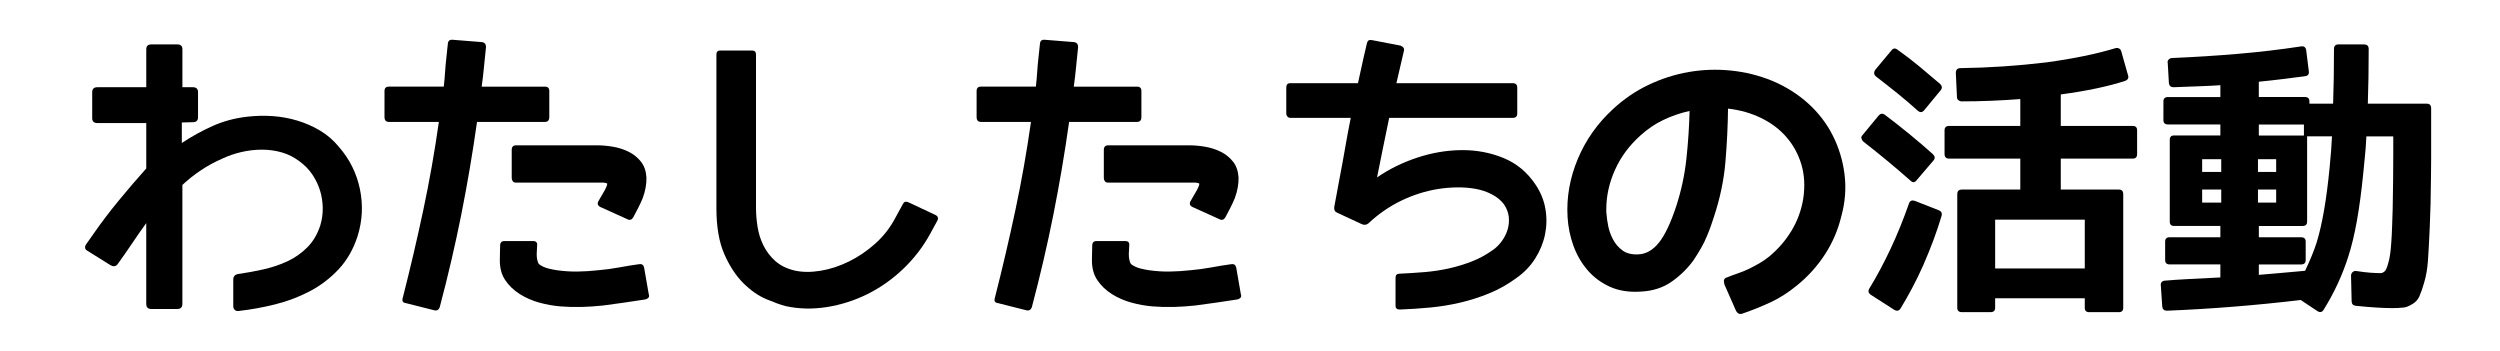 <?xml version="1.0" encoding="utf-8"?>
<!-- Generator: Adobe Illustrator 15.0.2, SVG Export Plug-In . SVG Version: 6.00 Build 0)  -->
<!DOCTYPE svg PUBLIC "-//W3C//DTD SVG 1.1//EN" "http://www.w3.org/Graphics/SVG/1.1/DTD/svg11.dtd">
<svg version="1.1" id="レイヤー_1" xmlns="http://www.w3.org/2000/svg" xmlns:xlink="http://www.w3.org/1999/xlink" x="0px"
	 y="0px" width="228px" height="31.988px" viewBox="41.856 0 228 31.988" enable-background="new 41.856 0 228 31.988"
	 xml:space="preserve">
<g>
	<path d="M74.47,21.533c-0.387,1.195-0.962,2.201-1.727,3.02c-0.765,0.816-1.639,1.485-2.624,2.004
		c-0.985,0.518-2.04,0.918-3.164,1.199c-1.125,0.281-2.241,0.483-3.349,0.606c-0.141,0.018-0.255-0.018-0.343-0.105
		c-0.088-0.088-0.132-0.193-0.132-0.316v-2.452c0-0.281,0.149-0.448,0.448-0.501c0.755-0.105,1.525-0.246,2.307-0.422
		c0.782-0.176,1.512-0.422,2.188-0.738c0.676-0.316,1.279-0.738,1.806-1.266s0.923-1.195,1.187-2.004
		c0.158-0.527,0.233-1.063,0.224-1.608c-0.009-0.545-0.092-1.072-0.25-1.582s-0.392-0.993-0.699-1.45
		c-0.308-0.457-0.69-0.853-1.147-1.187c-0.51-0.387-1.055-0.663-1.635-0.83s-1.183-0.251-1.806-0.251
		c-0.624,0-1.244,0.07-1.859,0.211c-0.616,0.141-1.204,0.343-1.767,0.606c-0.686,0.299-1.332,0.65-1.938,1.055
		s-1.173,0.853-1.701,1.345v10.837c0,0.316-0.149,0.475-0.448,0.475h-2.399c-0.299,0-0.448-0.158-0.448-0.475v-7.356
		c-0.458,0.633-0.893,1.257-1.305,1.872c-0.413,0.615-0.848,1.239-1.305,1.872c-0.158,0.211-0.369,0.246-0.633,0.105l-2.109-1.318
		c-0.141-0.07-0.215-0.167-0.224-0.29c-0.009-0.123,0.03-0.237,0.119-0.343l0.686-0.976c0.686-0.984,1.433-1.969,2.241-2.953
		c0.808-0.984,1.652-1.969,2.531-2.953v-4.14H50.74c-0.316,0-0.475-0.149-0.475-0.448V8.403c0-0.299,0.158-0.448,0.475-0.448h4.456
		V4.5c0-0.299,0.149-0.448,0.448-0.448h2.399c0.299,0,0.448,0.149,0.448,0.448v3.454h0.949c0.316,0,0.475,0.149,0.475,0.448v2.294
		c0,0.299-0.158,0.448-0.475,0.448l-1.002,0.026v1.872c0.896-0.598,1.836-1.116,2.821-1.556c0.984-0.439,2.039-0.721,3.164-0.844
		c0.755-0.088,1.52-0.105,2.294-0.053c0.773,0.053,1.525,0.189,2.254,0.409c0.729,0.22,1.419,0.522,2.07,0.909
		c0.65,0.387,1.222,0.879,1.714,1.477c0.984,1.125,1.625,2.413,1.925,3.862C74.98,18.699,74.909,20.127,74.47,21.533z"/>
	<path d="M91.952,8.297v2.373c0,0.299-0.132,0.448-0.396,0.448H85.36c-0.405,2.865-0.883,5.687-1.437,8.464s-1.209,5.59-1.964,8.438
		c-0.088,0.229-0.237,0.325-0.448,0.29l-2.61-0.659c-0.299-0.035-0.405-0.193-0.316-0.475c0.686-2.689,1.309-5.356,1.872-8.002
		c0.563-2.646,1.037-5.331,1.424-8.056h-4.562c-0.264,0-0.396-0.149-0.396-0.448V8.297c0-0.264,0.132-0.396,0.396-0.396h5.01
		c0.053-0.475,0.092-0.923,0.119-1.345s0.066-0.861,0.119-1.318l0.132-1.239c0.017-0.281,0.175-0.404,0.475-0.369l2.637,0.211
		c0.246,0.035,0.369,0.185,0.369,0.448c-0.07,0.615-0.132,1.218-0.185,1.807s-0.123,1.19-0.211,1.806h5.774
		C91.82,7.902,91.952,8.033,91.952,8.297z M100.6,24.407l0.422,2.426c0.053,0.141,0.04,0.251-0.04,0.329
		c-0.079,0.08-0.171,0.128-0.277,0.146c-0.65,0.105-1.292,0.202-1.925,0.29s-1.275,0.176-1.925,0.264
		c-0.65,0.07-1.301,0.114-1.951,0.132c-0.65,0.018-1.301,0-1.951-0.053c-0.633-0.053-1.27-0.167-1.912-0.343
		c-0.642-0.176-1.235-0.436-1.78-0.777c-0.545-0.344-0.989-0.77-1.332-1.279s-0.505-1.143-0.488-1.898l0.026-1.239
		c0-0.281,0.132-0.422,0.396-0.422h2.61c0.281,0,0.404,0.141,0.369,0.422c0,0.158-0.009,0.325-0.026,0.501
		c-0.018,0.176-0.018,0.36,0,0.554c0.017,0.158,0.048,0.304,0.092,0.435c0.043,0.133,0.119,0.225,0.224,0.277
		c0.211,0.141,0.457,0.246,0.738,0.316c0.281,0.07,0.544,0.123,0.791,0.158c0.633,0.088,1.256,0.128,1.872,0.119
		c0.615-0.009,1.239-0.049,1.872-0.119c0.633-0.053,1.256-0.136,1.872-0.25c0.615-0.114,1.239-0.216,1.872-0.304
		C100.398,24.056,100.547,24.161,100.6,24.407z M100.811,16.181c0.017,0.598-0.097,1.23-0.343,1.898
		c-0.123,0.299-0.26,0.593-0.409,0.884c-0.149,0.289-0.294,0.566-0.435,0.83c-0.141,0.246-0.316,0.316-0.527,0.211l-2.505-1.134
		c-0.229-0.123-0.281-0.299-0.158-0.527l0.58-1.002c0.175-0.334,0.246-0.536,0.211-0.606c-0.036-0.035-0.141-0.062-0.316-0.079
		h-0.316h-0.264h-7.409c-0.141,0-0.242-0.044-0.303-0.132c-0.062-0.088-0.092-0.185-0.092-0.29v-2.558
		c0-0.281,0.132-0.422,0.396-0.422h7.409c0.457,0,0.94,0.044,1.45,0.132c0.51,0.088,0.984,0.242,1.424,0.462
		c0.439,0.22,0.808,0.519,1.107,0.896C100.609,15.122,100.775,15.601,100.811,16.181z"/>
	<path d="M127.336,20.136l-0.633,1.16c-0.65,1.195-1.473,2.268-2.465,3.217c-0.993,0.949-2.083,1.718-3.27,2.308
		c-1.187,0.588-2.426,0.983-3.718,1.186s-2.544,0.172-3.757-0.092c-0.458-0.123-1.042-0.334-1.753-0.633s-1.407-0.782-2.083-1.45
		c-0.677-0.668-1.257-1.551-1.74-2.649c-0.484-1.099-0.725-2.501-0.725-4.206V4.975c0-0.246,0.114-0.369,0.343-0.369h2.9
		c0.246,0,0.369,0.123,0.369,0.369v14.001c0,0.545,0.048,1.12,0.145,1.728c0.096,0.605,0.277,1.173,0.541,1.7
		s0.62,0.993,1.068,1.397s1.032,0.694,1.753,0.87c0.703,0.158,1.49,0.167,2.36,0.026s1.736-0.422,2.597-0.844
		c0.861-0.422,1.67-0.971,2.426-1.648c0.755-0.676,1.38-1.489,1.872-2.438l0.633-1.16c0.105-0.211,0.272-0.264,0.501-0.158
		l2.479,1.16C127.406,19.732,127.459,19.907,127.336,20.136z"/>
	<path d="M145.952,8.297v2.373c0,0.299-0.132,0.448-0.396,0.448h-6.196c-0.405,2.865-0.883,5.687-1.437,8.464
		s-1.209,5.59-1.964,8.438c-0.088,0.229-0.237,0.325-0.448,0.29l-2.61-0.659c-0.299-0.035-0.405-0.193-0.316-0.475
		c0.686-2.689,1.309-5.356,1.872-8.002c0.563-2.646,1.037-5.331,1.424-8.056h-4.562c-0.264,0-0.396-0.149-0.396-0.448V8.297
		c0-0.264,0.132-0.396,0.396-0.396h5.01c0.053-0.475,0.092-0.923,0.119-1.345s0.066-0.861,0.119-1.318l0.132-1.239
		c0.017-0.281,0.175-0.404,0.475-0.369l2.637,0.211c0.246,0.035,0.369,0.185,0.369,0.448c-0.07,0.615-0.132,1.218-0.185,1.807
		s-0.123,1.19-0.211,1.806h5.774C145.82,7.902,145.952,8.033,145.952,8.297z M154.6,24.407l0.422,2.426
		c0.053,0.141,0.04,0.251-0.04,0.329c-0.079,0.08-0.171,0.128-0.277,0.146c-0.65,0.105-1.292,0.202-1.925,0.29
		s-1.275,0.176-1.925,0.264c-0.65,0.07-1.301,0.114-1.951,0.132c-0.65,0.018-1.301,0-1.951-0.053
		c-0.633-0.053-1.27-0.167-1.912-0.343c-0.642-0.176-1.235-0.436-1.78-0.777c-0.545-0.344-0.989-0.77-1.332-1.279
		s-0.505-1.143-0.488-1.898l0.026-1.239c0-0.281,0.132-0.422,0.396-0.422h2.61c0.281,0,0.404,0.141,0.369,0.422
		c0,0.158-0.009,0.325-0.026,0.501c-0.018,0.176-0.018,0.36,0,0.554c0.017,0.158,0.048,0.304,0.092,0.435
		c0.043,0.133,0.119,0.225,0.224,0.277c0.211,0.141,0.457,0.246,0.738,0.316c0.281,0.07,0.544,0.123,0.791,0.158
		c0.633,0.088,1.256,0.128,1.872,0.119c0.615-0.009,1.239-0.049,1.872-0.119c0.633-0.053,1.256-0.136,1.872-0.25
		c0.615-0.114,1.239-0.216,1.872-0.304C154.398,24.056,154.547,24.161,154.6,24.407z M154.811,16.181
		c0.017,0.598-0.097,1.23-0.343,1.898c-0.123,0.299-0.26,0.593-0.409,0.884c-0.149,0.289-0.294,0.566-0.435,0.83
		c-0.141,0.246-0.316,0.316-0.527,0.211l-2.505-1.134c-0.229-0.123-0.281-0.299-0.158-0.527l0.58-1.002
		c0.175-0.334,0.246-0.536,0.211-0.606c-0.036-0.035-0.141-0.062-0.316-0.079h-0.316h-0.264h-7.409
		c-0.141,0-0.242-0.044-0.303-0.132c-0.062-0.088-0.092-0.185-0.092-0.29v-2.558c0-0.281,0.132-0.422,0.396-0.422h7.409
		c0.457,0,0.94,0.044,1.45,0.132c0.51,0.088,0.984,0.242,1.424,0.462c0.439,0.22,0.808,0.519,1.107,0.896
		C154.609,15.122,154.775,15.601,154.811,16.181z"/>
	<path d="M181.917,16.866c0.457,0.686,0.752,1.42,0.883,2.202c0.133,0.782,0.119,1.555-0.039,2.32
		c-0.158,0.764-0.457,1.494-0.896,2.188c-0.439,0.695-1.012,1.288-1.714,1.78c-0.791,0.58-1.618,1.046-2.479,1.397
		c-0.861,0.352-1.74,0.633-2.637,0.844s-1.806,0.36-2.729,0.448c-0.922,0.088-1.85,0.149-2.781,0.185
		c-0.264,0-0.396-0.114-0.396-0.343V25.33c0-0.246,0.122-0.369,0.369-0.369c0.755-0.035,1.512-0.083,2.268-0.145
		c0.755-0.062,1.489-0.172,2.202-0.33c0.711-0.158,1.41-0.369,2.096-0.633s1.345-0.624,1.978-1.081
		c0.299-0.211,0.567-0.483,0.804-0.817c0.238-0.334,0.409-0.686,0.515-1.055s0.136-0.747,0.093-1.134
		c-0.045-0.387-0.189-0.765-0.436-1.134c-0.281-0.369-0.65-0.672-1.107-0.91c-0.457-0.236-0.953-0.403-1.49-0.5
		c-0.536-0.097-1.104-0.141-1.7-0.133c-0.598,0.01-1.169,0.058-1.714,0.146c-1.178,0.193-2.307,0.554-3.389,1.081
		c-1.08,0.527-2.069,1.213-2.966,2.057c-0.176,0.141-0.369,0.167-0.58,0.079l-2.268-1.055c-0.211-0.088-0.3-0.264-0.264-0.527
		c0.053-0.246,0.122-0.624,0.211-1.134c0.088-0.51,0.202-1.125,0.343-1.846s0.285-1.516,0.436-2.387
		c0.148-0.869,0.32-1.788,0.514-2.755h-5.511c-0.105,0-0.194-0.04-0.264-0.118c-0.07-0.08-0.105-0.172-0.105-0.277V7.981
		c0-0.264,0.122-0.396,0.369-0.396h6.17l0.527-2.399l0.29-1.239c0.053-0.246,0.201-0.343,0.448-0.29l2.61,0.501
		c0.264,0.105,0.369,0.264,0.316,0.475l-0.686,2.953h10.6c0.281,0,0.422,0.132,0.422,0.396v2.373c0,0.264-0.141,0.396-0.422,0.396
		h-11.259c-0.194,0.932-0.382,1.851-0.567,2.755c-0.184,0.906-0.365,1.798-0.54,2.677c1.09-0.756,2.312-1.358,3.665-1.806
		c1.354-0.449,2.707-0.677,4.061-0.686s2.627,0.232,3.823,0.725C180.185,14.906,181.161,15.724,181.917,16.866z"/>
	<path d="M205.726,26.042c-0.774,0.633-1.565,1.138-2.373,1.517c-0.809,0.377-1.671,0.725-2.584,1.041
		c-0.247,0.088-0.439,0.009-0.58-0.237l-1.081-2.452v-0.053c-0.088-0.299-0.01-0.483,0.237-0.554
		c0.352-0.141,0.694-0.268,1.028-0.382s0.668-0.251,1.002-0.409c0.316-0.158,0.629-0.325,0.936-0.501
		c0.308-0.176,0.603-0.378,0.884-0.606c0.826-0.686,1.507-1.472,2.044-2.36c0.535-0.887,0.892-1.85,1.067-2.887
		c0.175-1.143,0.122-2.188-0.158-3.138c-0.281-0.949-0.734-1.784-1.358-2.505c-0.623-0.721-1.396-1.305-2.32-1.754
		c-0.922-0.447-1.929-0.733-3.019-0.856c-0.018,1.582-0.097,3.204-0.237,4.864c-0.141,1.662-0.492,3.336-1.055,5.023
		c-0.07,0.211-0.154,0.461-0.25,0.752c-0.098,0.289-0.225,0.619-0.383,0.988c-0.141,0.352-0.316,0.712-0.527,1.081
		s-0.439,0.738-0.686,1.107c-0.527,0.738-1.187,1.389-1.978,1.951s-1.74,0.87-2.848,0.923c-1.072,0.07-2.013-0.079-2.821-0.448
		s-1.49-0.879-2.043-1.529c-0.555-0.65-0.98-1.393-1.279-2.228s-0.475-1.701-0.527-2.598c-0.105-1.793,0.207-3.56,0.936-5.3
		c0.729-1.74,1.807-3.261,3.23-4.562c0.967-0.896,2.039-1.626,3.217-2.188s2.399-0.953,3.665-1.173s2.548-0.264,3.85-0.133
		c1.301,0.133,2.558,0.444,3.771,0.937c1.248,0.527,2.342,1.218,3.283,2.069c0.939,0.854,1.688,1.829,2.24,2.928
		c0.555,1.099,0.91,2.276,1.068,3.533s0.062,2.526-0.29,3.81c-0.3,1.248-0.796,2.408-1.489,3.48
		C207.602,24.267,206.745,25.216,205.726,26.042z M191.461,12.358c-1.02,0.914-1.793,1.96-2.32,3.138s-0.791,2.373-0.791,3.586
		c0,0.088,0,0.171,0,0.251c0,0.078,0.009,0.162,0.026,0.25c0.017,0.264,0.065,0.603,0.146,1.016
		c0.078,0.413,0.224,0.821,0.435,1.226s0.501,0.743,0.87,1.015c0.369,0.273,0.861,0.392,1.477,0.356
		c0.686-0.035,1.301-0.391,1.846-1.067s1.072-1.789,1.582-3.336c0.457-1.406,0.765-2.843,0.923-4.311s0.255-2.923,0.29-4.364
		c-0.861,0.193-1.666,0.471-2.412,0.831C192.784,11.308,192.094,11.778,191.461,12.358z"/>
	<path d="M216.668,16.418c-0.176,0.246-0.369,0.264-0.58,0.053c-1.354-1.195-2.786-2.382-4.298-3.56
		c-0.089-0.088-0.146-0.185-0.171-0.29c-0.027-0.105,0.004-0.202,0.092-0.29l1.477-1.793c0.176-0.193,0.359-0.22,0.554-0.079
		c1.564,1.178,3.022,2.373,4.377,3.586c0.211,0.193,0.237,0.387,0.079,0.58L216.668,16.418z M218.699,19.187
		c0.211,0.088,0.29,0.246,0.237,0.475c-0.422,1.424-0.976,2.918-1.661,4.482c-0.334,0.756-0.677,1.464-1.028,2.122
		c-0.352,0.66-0.703,1.279-1.055,1.859c-0.141,0.229-0.334,0.272-0.58,0.132l-2.136-1.371c-0.229-0.158-0.272-0.352-0.132-0.58
		c0.686-1.125,1.332-2.333,1.938-3.626c0.607-1.291,1.164-2.667,1.675-4.126c0.088-0.246,0.264-0.325,0.527-0.237L218.699,19.187z
		 M214.348,4.606c0.158-0.211,0.343-0.237,0.554-0.079c0.721,0.51,1.397,1.028,2.03,1.556s1.256,1.055,1.872,1.582
		c0.088,0.088,0.136,0.181,0.146,0.277c0.008,0.097-0.023,0.188-0.093,0.276l-1.503,1.819c-0.176,0.229-0.379,0.246-0.606,0.053
		c-0.58-0.527-1.187-1.046-1.819-1.556s-1.292-1.028-1.978-1.556c-0.211-0.176-0.229-0.387-0.053-0.633L214.348,4.606z
		 M220.228,6.662c0-0.299,0.141-0.448,0.422-0.448c1.301-0.018,2.606-0.07,3.915-0.158c1.31-0.088,2.624-0.211,3.942-0.369
		c2.442-0.334,4.535-0.765,6.275-1.292c0.122-0.035,0.233-0.026,0.329,0.026c0.097,0.053,0.162,0.132,0.198,0.237l0.633,2.241
		c0.035,0.105,0.026,0.202-0.026,0.29s-0.132,0.149-0.237,0.185c-1.565,0.51-3.524,0.923-5.88,1.239v2.874h6.565
		c0.264,0,0.396,0.132,0.396,0.396v2.162c0,0.281-0.132,0.422-0.396,0.422h-6.565v2.821h5.3c0.264,0,0.396,0.141,0.396,0.422v10.362
		c0,0.264-0.132,0.396-0.396,0.396h-2.716c-0.264,0-0.396-0.132-0.396-0.396v-0.87h-8.174v0.87c0,0.264-0.142,0.396-0.422,0.396
		h-2.61c-0.281,0-0.422-0.132-0.422-0.396V17.71c0-0.281,0.141-0.422,0.422-0.422h5.326v-2.821h-6.486
		c-0.281,0-0.422-0.141-0.422-0.422v-2.162c0-0.264,0.141-0.396,0.422-0.396h6.486V9.035c-0.932,0.07-1.837,0.123-2.716,0.158
		c-0.88,0.035-1.758,0.053-2.637,0.053c-0.105,0-0.202-0.035-0.29-0.105s-0.132-0.158-0.132-0.264L220.228,6.662z M231.988,20.031
		h-8.174v4.456h8.174V20.031z"/>
	<path d="M239.555,5.766c-0.035-0.123-0.01-0.232,0.079-0.33c0.088-0.096,0.193-0.145,0.316-0.145
		c2.073-0.088,4.087-0.215,6.038-0.383c1.951-0.166,3.85-0.391,5.695-0.672c0.299-0.053,0.465,0.07,0.501,0.369l0.237,1.898
		c0.035,0.264-0.079,0.413-0.343,0.448c-0.686,0.088-1.38,0.176-2.083,0.264s-1.415,0.167-2.136,0.237v1.397h4.219
		c0.264,0,0.396,0.132,0.396,0.396v0.211h2.162c0.053-1.529,0.079-3.19,0.079-4.983c0-0.281,0.132-0.422,0.396-0.422h2.347
		c0.28,0,0.422,0.141,0.422,0.422c0,1.758-0.026,3.419-0.079,4.983h5.379c0.264,0,0.396,0.141,0.396,0.422v1.74v2.848
		c0,0.563-0.004,1.041-0.013,1.438c-0.01,0.395-0.014,0.707-0.014,0.936c0,0.51-0.009,1.099-0.026,1.767s-0.044,1.406-0.079,2.215
		c-0.053,1.178-0.105,2.153-0.158,2.927c-0.053,0.756-0.167,1.424-0.343,2.004c-0.123,0.457-0.272,0.888-0.448,1.292
		c-0.141,0.299-0.352,0.527-0.633,0.686c-0.316,0.193-0.58,0.299-0.791,0.316c-0.176,0.018-0.348,0.03-0.514,0.04
		c-0.168,0.008-0.34,0.013-0.515,0.013c-0.422,0-0.914-0.018-1.477-0.053c-0.563-0.035-1.187-0.088-1.872-0.158
		c-0.246-0.035-0.369-0.176-0.369-0.422l-0.053-2.32c0-0.141,0.053-0.255,0.158-0.343s0.229-0.114,0.369-0.079
		c0.457,0.07,0.865,0.118,1.227,0.146c0.359,0.025,0.672,0.039,0.936,0.039c0.141,0,0.272-0.062,0.396-0.185
		c0.105-0.105,0.211-0.36,0.316-0.765c0.122-0.387,0.211-0.984,0.264-1.793c0.035-0.475,0.062-0.979,0.079-1.516
		s0.035-1.086,0.053-1.648c0.018-0.932,0.03-1.807,0.039-2.623c0.01-0.818,0.014-1.604,0.014-2.36v-1.582h-2.452
		c-0.036,0.738-0.083,1.389-0.146,1.951c-0.062,0.563-0.109,1.055-0.145,1.477c-0.158,1.582-0.348,2.993-0.566,4.231
		c-0.221,1.24-0.479,2.325-0.778,3.257c-0.545,1.723-1.302,3.357-2.268,4.904c-0.142,0.229-0.334,0.264-0.58,0.105l-1.503-1.002
		c-4.148,0.492-8.218,0.817-12.208,0.976c-0.247,0-0.387-0.123-0.422-0.369l-0.132-1.951c-0.018-0.123,0.014-0.225,0.092-0.303
		c0.08-0.08,0.181-0.119,0.304-0.119c0.597-0.053,1.313-0.101,2.149-0.145c0.834-0.044,1.797-0.093,2.887-0.146v-1.187h-4.614
		c-0.281,0-0.422-0.132-0.422-0.396v-1.688c0-0.264,0.141-0.396,0.422-0.396h4.614v-1.028h-4.219c-0.264,0-0.396-0.132-0.396-0.396
		v-7.462c0-0.264,0.132-0.396,0.396-0.396h4.219v-1.002h-4.772c-0.281,0-0.422-0.132-0.422-0.396V9.246
		c0-0.264,0.141-0.396,0.422-0.396h4.772V7.77c-0.492,0.035-1.094,0.066-1.807,0.092c-0.711,0.027-1.533,0.058-2.465,0.093
		c-0.246,0-0.387-0.123-0.422-0.369L239.555,5.766z M244.433,15.68v-1.16h-1.74v1.16H244.433z M242.693,18.475h1.74v-1.187h-1.74
		V18.475z M249.443,15.68v-1.16h-1.661v1.16H249.443z M249.443,18.475v-1.187h-1.661v1.187H249.443z M251.974,12.358v-1.002h-4.113
		v1.002H251.974z M247.861,25.067c0.422-0.035,0.984-0.083,1.688-0.145c0.702-0.062,1.546-0.137,2.531-0.225
		c0.475-1.002,0.826-1.863,1.055-2.584c0.51-1.652,0.905-3.946,1.187-6.882c0.053-0.527,0.096-1.028,0.132-1.503
		c0.035-0.475,0.062-0.905,0.079-1.292h-2.268v7.778c0,0.264-0.141,0.396-0.422,0.396h-3.981v1.028h3.85
		c0.28,0,0.422,0.132,0.422,0.396v1.688c0,0.264-0.142,0.396-0.422,0.396h-3.85V25.067z"/>
</g>
</svg>
